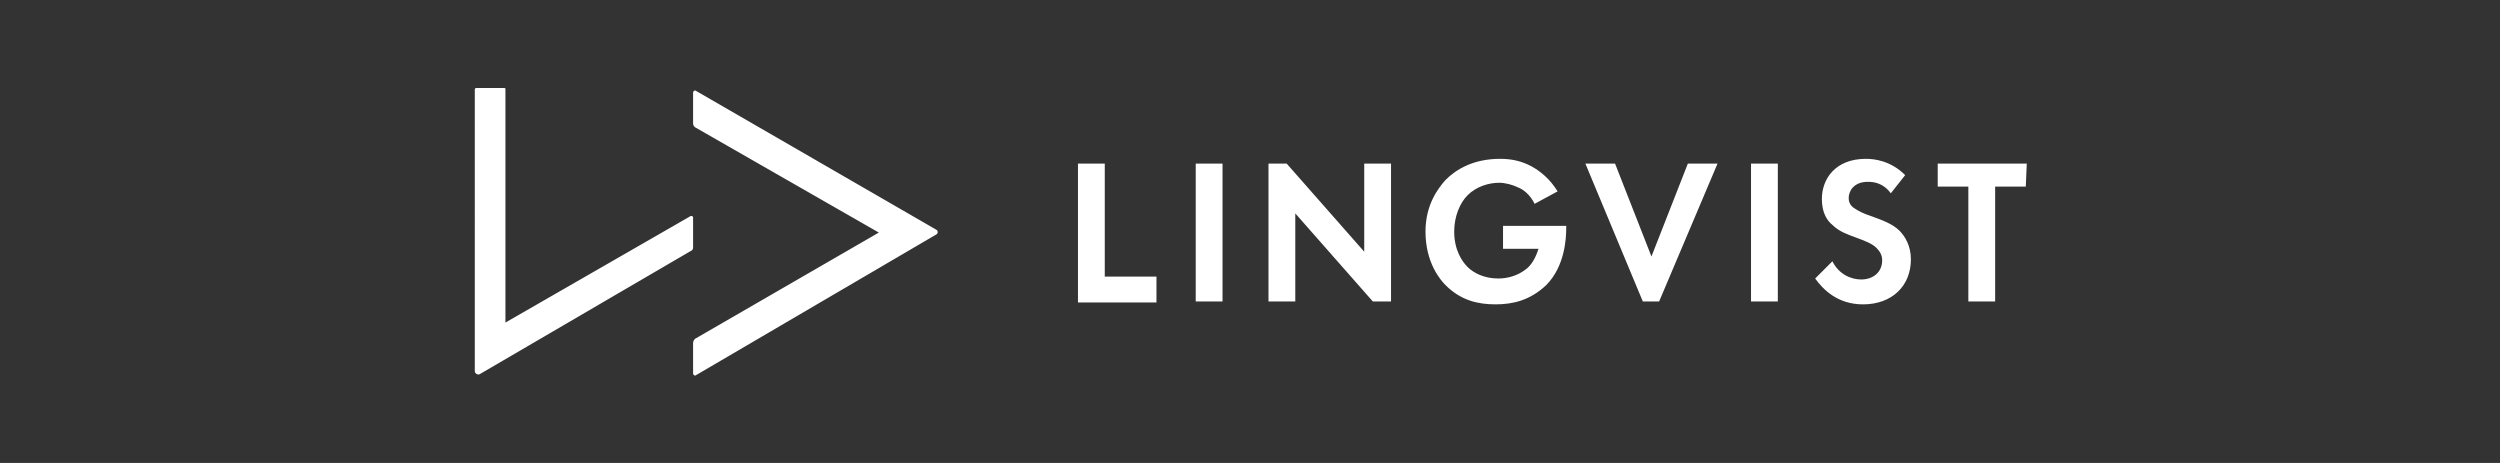 <?xml version="1.0" encoding="utf-8"?>
<!-- Generator: Adobe Illustrator 24.0.0, SVG Export Plug-In . SVG Version: 6.00 Build 0)  -->
<svg version="1.1" id="Layer_1" xmlns="http://www.w3.org/2000/svg" xmlns:xlink="http://www.w3.org/1999/xlink" x="0px" y="0px"
	 viewBox="0 0 162 30" enable-background="new 0 0 162 30" xml:space="preserve">
<rect x="0" y="0" width="162" height="30" fill="#333333" stroke="none"/>
<path fill-rule="evenodd" clip-rule="evenodd" fill="#FFFFFF" d="M131.271,12.092h-1.985v7.445h-1.737v-7.445h-1.985v-1.489h5.77
	L131.271,12.092z M121.283,14.015c0.682,0.248,1.365,0.496,1.799,0.931c0.372,0.372,0.744,0.993,0.744,1.861
	c0,1.737-1.241,2.916-3.102,2.916c-1.675,0-2.606-0.993-3.102-1.675l1.117-1.117c0.434,0.869,1.241,1.179,1.861,1.179
	c0.807,0,1.365-0.496,1.365-1.241c0-0.31-0.124-0.558-0.372-0.807c-0.31-0.31-0.869-0.496-1.365-0.682s-1.055-0.372-1.489-0.807
	c-0.31-0.248-0.682-0.744-0.682-1.675c0-1.303,0.869-2.606,2.854-2.606c0.558,0,1.613,0.124,2.544,1.055l-0.931,1.179
	c-0.496-0.682-1.117-0.744-1.489-0.744c-0.931,0-1.241,0.62-1.241,1.055c0,0.186,0.062,0.434,0.31,0.62
	C120.476,13.705,120.725,13.829,121.283,14.015z M113.466,19.536v-8.934h1.737v8.934H113.466z M106.455,19.536l-3.722-8.934h1.923
	l2.358,6.018l2.358-6.018h1.923l-3.784,8.934H106.455z M96.901,19.722c-1.117,0-2.233-0.248-3.226-1.241
	c-0.31-0.31-1.303-1.427-1.303-3.474c0-1.737,0.807-2.792,1.303-3.35c0.682-0.682,1.799-1.365,3.536-1.365
	c0.682,0,1.365,0.124,2.047,0.496c0.558,0.31,1.179,0.807,1.675,1.613l-1.489,0.807c-0.31-0.62-0.744-0.931-1.055-1.055
	c-0.372-0.186-0.869-0.31-1.241-0.31c-0.682,0-1.489,0.248-2.047,0.807c-0.496,0.496-0.869,1.365-0.869,2.358
	c0,1.179,0.496,1.923,0.869,2.295s1.055,0.744,1.985,0.744c0.62,0,1.241-0.186,1.737-0.558c0.372-0.248,0.682-0.744,0.869-1.365
	h-2.295v-1.489h4.095v0.124c0,0.62-0.062,2.482-1.303,3.722C99.135,19.474,98.018,19.722,96.901,19.722z M88.96,19.536l-5.025-5.708
	v5.708h-1.737v-8.934h1.179l5.025,5.708v-5.708h1.737v8.934H88.96z M77.483,10.603h1.737v8.934h-1.737V10.603z M69.852,10.603h1.737
	v7.321h3.35v1.675h-5.087V10.603z M45.098,24.313c-0.062,0.062-0.186,0-0.186-0.124v-1.985c0-0.062,0.062-0.186,0.124-0.248
	l11.912-6.886L45.036,8.245c-0.062-0.062-0.124-0.124-0.124-0.248V6.012c0-0.124,0.124-0.186,0.186-0.124l15.572,8.996
	c0.124,0.062,0.124,0.248,0,0.31L45.098,24.313z M44.912,16.062c0,0.062-0.062,0.186-0.124,0.186l-13.711,8.003
	c-0.124,0.062-0.31-0.062-0.31-0.186V5.764l0.062-0.062h1.861c0.062,0,0.062,0.062,0.062,0.062v15.138l11.974-6.886
	c0.062-0.062,0.186,0,0.186,0.062V16.062z"/>
</svg>

